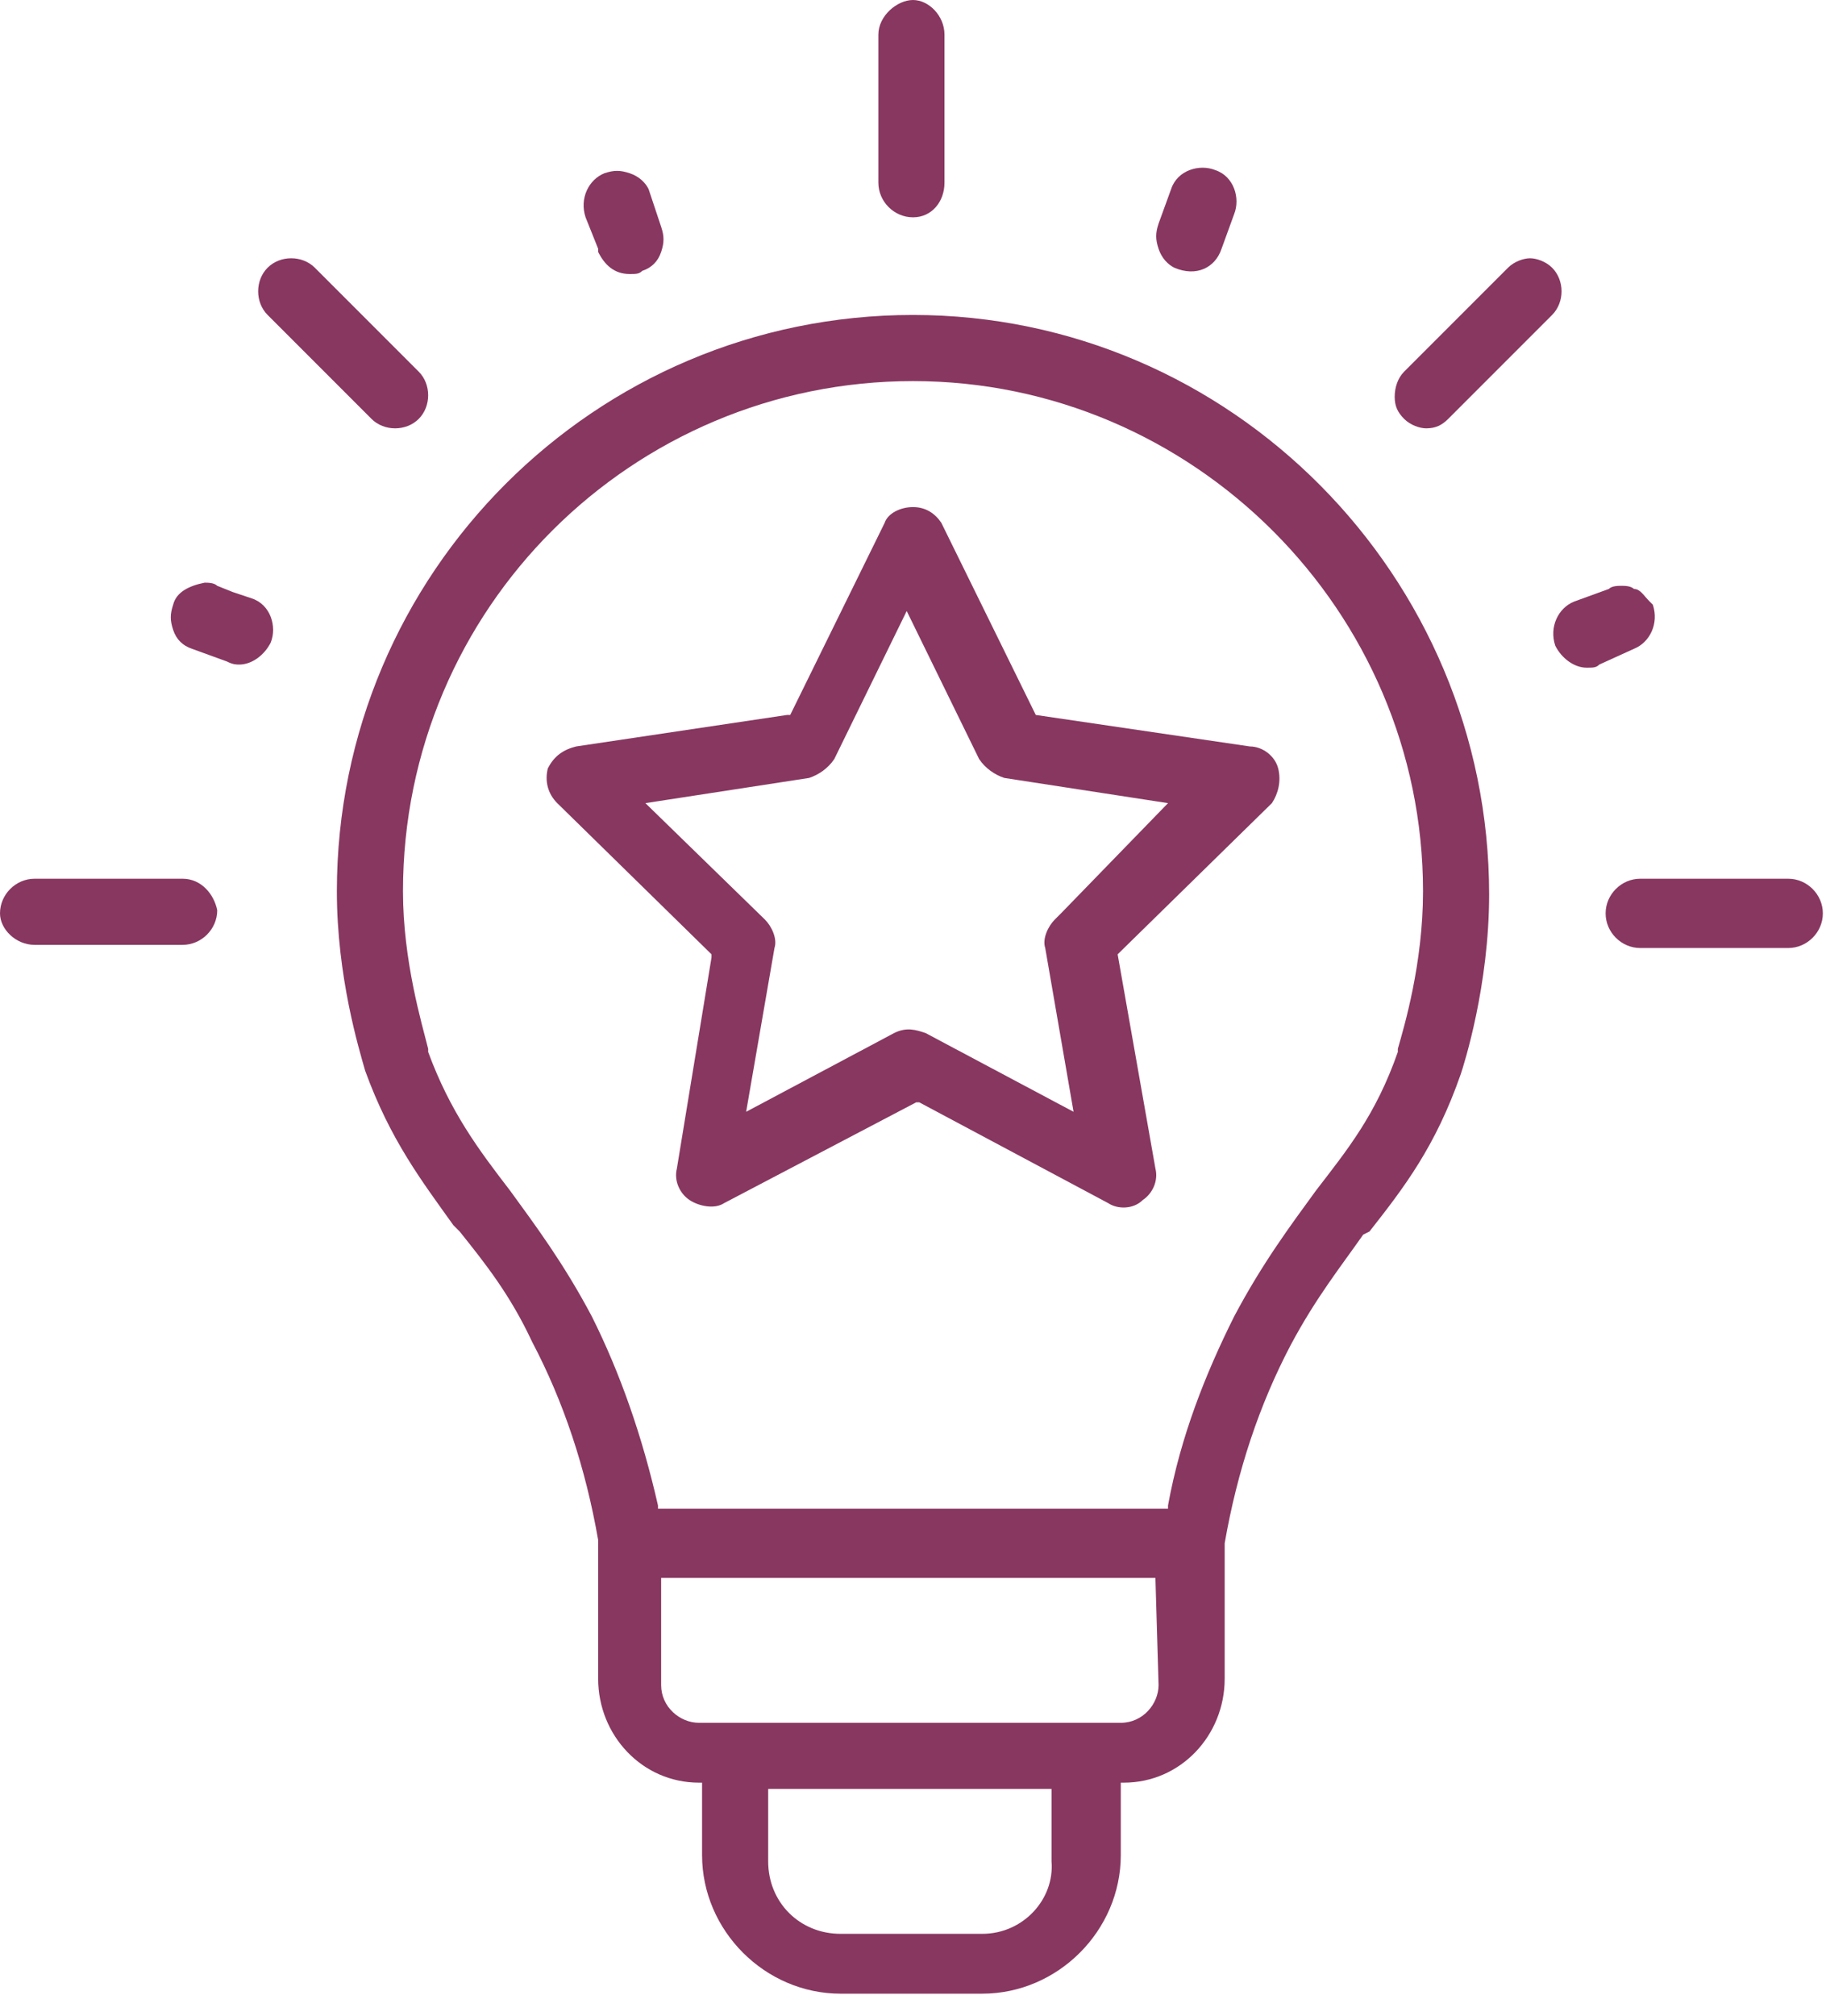 <svg width="58" height="64" viewBox="0 0 58 64" fill="none" xmlns="http://www.w3.org/2000/svg">
<path d="M43.5 39.1C44.6 37.7 45.6 36.4 46.4 34.1C46.5 33.8 47.3 31.3 47.3 28.4C47.3 18.3 39.1 10 29 10C18.9 10 10.7 18.2 10.7 28.3C10.7 31 11.4 33.3 11.6 34C12.4 36.2 13.4 37.5 14.4 38.9L14.6 39.1C15.4 40.1 16.2 41.1 16.9 42.6C17.9 44.5 18.6 46.6 19 48.9V53.3C19 55.1 20.4 56.6 22.2 56.6H22.3V58.9C22.3 61.3 24.3 63.3 26.7 63.3H31.2C33.6 63.3 35.6 61.3 35.6 58.9V56.6H35.7C37.5 56.6 38.9 55.1 38.9 53.3V49C39.3 46.7 40 44.6 41 42.7C41.8 41.2 42.6 40.2 43.3 39.2L43.5 39.1ZM31.2 61.4H26.7C25.4 61.4 24.4 60.4 24.4 59.1V56.8H33.4V59.1C33.5 60.3 32.5 61.4 31.2 61.4ZM36.8 53.5C36.8 54.1 36.3 54.7 35.6 54.7H22.2C21.6 54.7 21 54.2 21 53.5V50.1H36.7L36.8 53.5ZM39.2 41.8C38.3 43.6 37.5 45.6 37.1 47.8V47.9H20.9V47.8C20.4 45.6 19.7 43.6 18.8 41.8C17.9 40.1 17 38.9 16.2 37.8C15.2 36.5 14.3 35.3 13.6 33.4V33.3C13.4 32.5 12.8 30.5 12.8 28.3C12.8 19.3 20.1 12.1 29 12.1C37.9 12.1 45.2 19.4 45.2 28.3C45.2 30.6 44.6 32.6 44.4 33.3V33.4C43.7 35.4 42.8 36.5 41.8 37.8C41 38.9 40.1 40.1 39.2 41.8Z" fill="#883760"/>
<path d="M30 1.1C30 0.5 29.5 0 29 0C28.5 0 27.9 0.5 27.9 1.1V5.8C27.9 6.4 28.4 6.9 29 6.9C29.6 6.9 30 6.4 30 5.8V1.1Z" fill="#883760"/>
<path d="M11.8 13.3C12.2 13.7 12.9 13.7 13.3 13.3C13.7 12.9 13.7 12.2 13.3 11.8L10 8.5C9.6 8.1 8.9 8.1 8.5 8.5C8.1 8.9 8.1 9.6 8.5 10L11.2 12.7L11.8 13.3Z" fill="#883760"/>
<path d="M20 5.5C19.7 5.4 19.5 5.4 19.2 5.5C18.7 5.7 18.4 6.3 18.6 6.9L19 7.9V8C19.2 8.4 19.5 8.7 20 8.7C20.2 8.7 20.3 8.7 20.4 8.6C20.7 8.5 20.9 8.3 21 8C21.1 7.7 21.1 7.5 21 7.2L20.6 6C20.5 5.8 20.3 5.6 20 5.5Z" fill="#883760"/>
<path d="M5.5 19.2C5.4 19.5 5.4 19.7 5.5 20C5.6 20.3 5.8 20.5 6.1 20.6L7.2 21C7.4 21.1 7.5 21.1 7.6 21.1C8 21.1 8.4 20.8 8.6 20.4C8.8 19.9 8.6 19.2 8 19L7.4 18.8L6.9 18.6C6.8 18.5 6.6 18.5 6.5 18.5C6 18.6 5.6 18.8 5.5 19.2Z" fill="#883760"/>
<path d="M5.8 27.9H1.1C0.5 27.9 0 28.4 0 29C0 29.5 0.5 30 1.1 30H5.8C6.4 30 6.9 29.5 6.9 28.9C6.8 28.4 6.4 27.9 5.8 27.9Z" fill="#883760"/>
<path d="M56.8 27.9H52.1C51.5 27.9 51 28.4 51 29C51 29.6 51.5 30.1 52.1 30.1H56.8C57.4 30.1 57.9 29.6 57.9 29C57.9 28.4 57.4 27.9 56.8 27.9Z" fill="#883760"/>
<path d="M38.8 7.9L39.2 6.8C39.4 6.3 39.2 5.6 38.6 5.4C38.1 5.2 37.4 5.4 37.2 6L36.8 7.1C36.7 7.4 36.7 7.6 36.8 7.9C36.9 8.2 37.1 8.4 37.3 8.5C38 8.8 38.6 8.5 38.8 7.9Z" fill="#883760"/>
<path d="M44.3 12.6C44.3 12.9 44.4 13.1 44.6 13.3C44.8 13.5 45.1 13.6 45.3 13.6C45.6 13.6 45.8 13.5 46 13.3L49.3 10C49.7 9.6 49.7 8.9 49.3 8.5C49.1 8.3 48.8 8.2 48.6 8.2C48.4 8.2 48.1 8.3 47.9 8.5L44.6 11.8C44.4 12 44.3 12.3 44.3 12.6Z" fill="#883760"/>
<path d="M51.9 18.7C51.8 18.6 51.6 18.6 51.5 18.6C51.4 18.6 51.2 18.6 51.1 18.7L50 19.1C49.5 19.3 49.2 19.9 49.4 20.5C49.6 20.9 50 21.2 50.4 21.2C50.6 21.2 50.7 21.2 50.8 21.1L51.9 20.6C52.4 20.4 52.7 19.8 52.5 19.2L52.4 19.1C52.2 18.9 52.1 18.7 51.9 18.7Z" fill="#883760"/>
<path d="M40.6 24.4C40.5 24 40.1 23.7 39.7 23.7L32.9 22.7L29.9 16.6C29.7 16.3 29.4 16.1 29 16.1C28.6 16.1 28.2 16.3 28.1 16.6L25.1 22.7H25L18.3 23.7C17.9 23.8 17.6 24 17.4 24.4C17.3 24.8 17.4 25.2 17.7 25.5L22.6 30.3V30.4L21.5 37.1C21.4 37.5 21.6 37.9 21.9 38.1C22.2 38.3 22.7 38.4 23 38.2L29.1 35H29.2L35.2 38.2C35.5 38.4 36 38.4 36.3 38.1C36.6 37.9 36.8 37.5 36.7 37.1L35.5 30.3L40.4 25.5C40.6 25.2 40.7 24.8 40.6 24.4ZM33.7 29L33.5 29.2C33.3 29.4 33.1 29.8 33.2 30.1L34.1 35.3L29.4 32.8C29.1 32.7 28.8 32.6 28.4 32.8L23.7 35.3L24.6 30.1C24.7 29.8 24.5 29.4 24.3 29.2L20.5 25.5L25.7 24.7C26 24.6 26.3 24.4 26.5 24.1L28.8 19.4L31.1 24.1C31.3 24.4 31.6 24.6 31.9 24.7L37.1 25.5L33.7 29Z" fill="#883760"/>
</svg>

